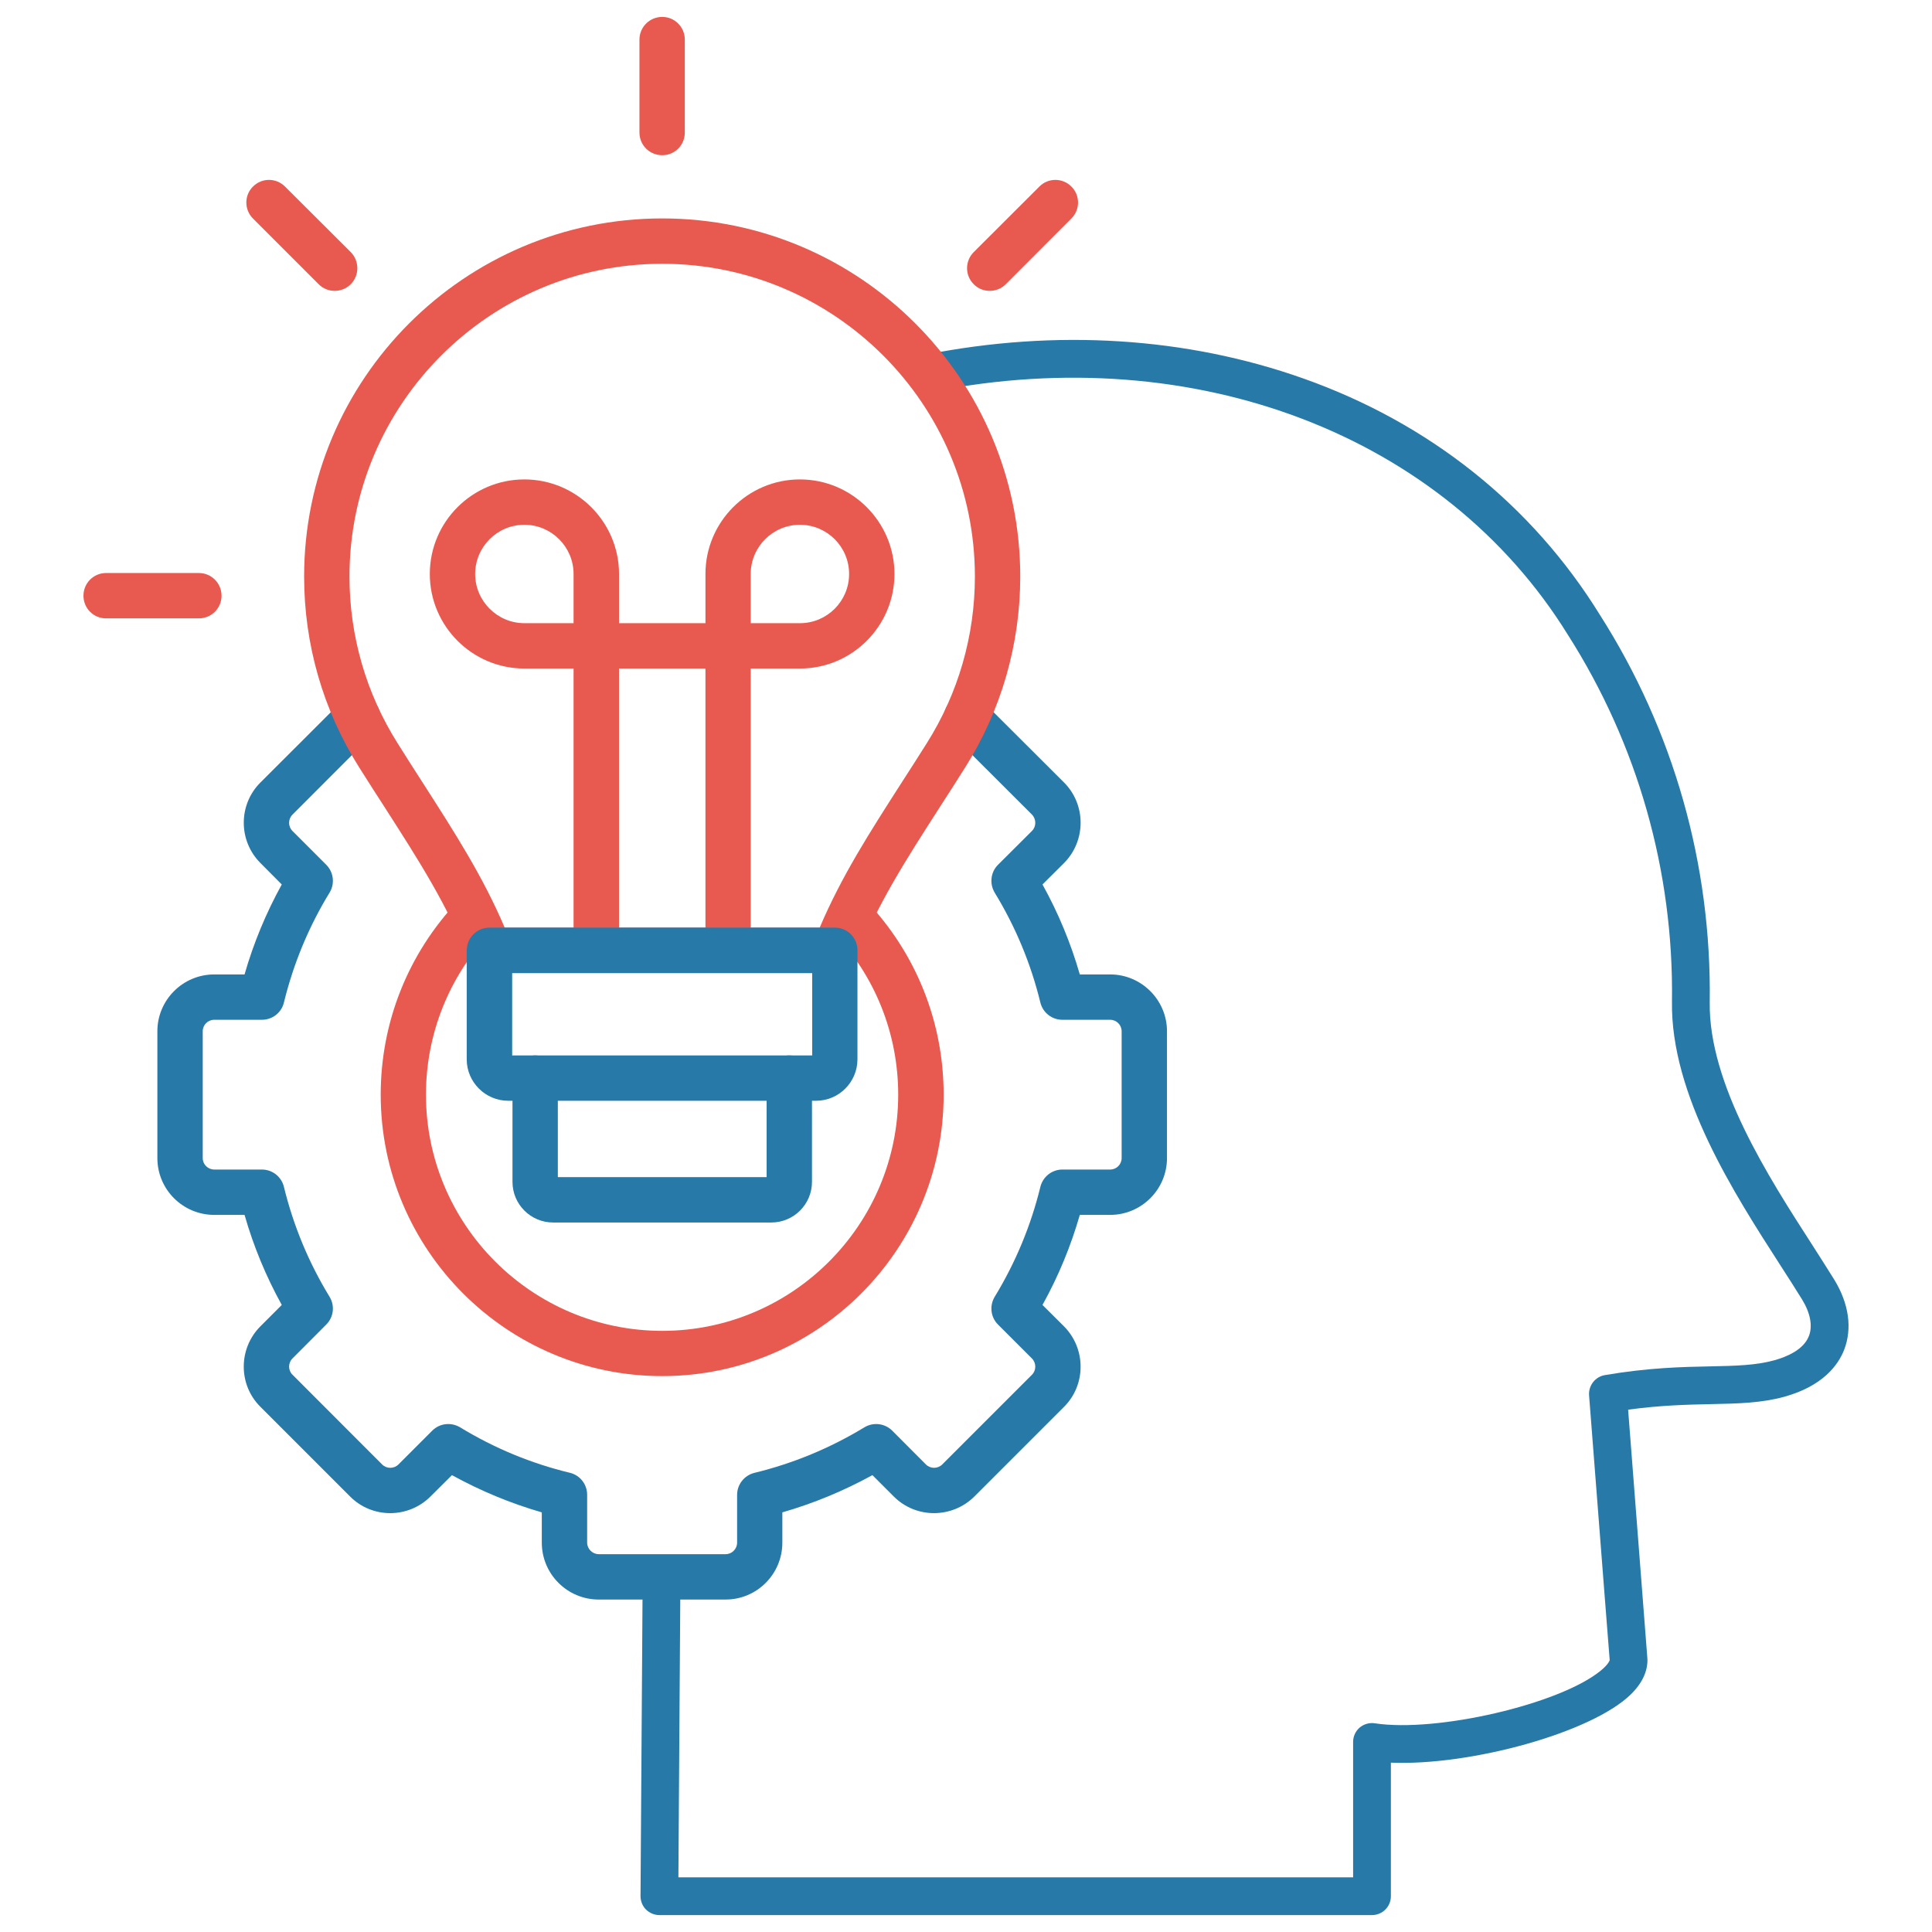 <svg id="Layer_1" viewBox="0 0 512 512" xmlns="http://www.w3.org/2000/svg" data-name="Layer 1" width="300" height="300" version="1.1" xmlns:xlink="http://www.w3.org/1999/xlink" xmlns:svgjs="http://svgjs.dev/svgjs"><g width="100%" height="100%" transform="matrix(1,0,0,1,0,0)"><path d="m363.58 507.518h-188.816c-1.361 0-2.608-.539-3.572-1.474-.935-.936-1.446-2.239-1.446-3.572l.567-84.614c.028-2.75 2.268-4.96 4.989-4.96h.057c2.75.028 4.989 2.268 4.961 5.046l-.539 79.569h178.809v-35.887c0-1.446.624-2.834 1.729-3.798 1.134-.936 2.58-1.361 4.025-1.134 16.413 2.494 48.813-5.018 59.754-13.862 2.324-1.871 2.495-2.92 2.495-2.92-.028-.085-.028-.17-.028-.255 0 0-1.843-23.301-5.443-69.902-.17-2.58 1.616-4.876 4.139-5.329 11.565-1.984 20.693-2.183 28.006-2.324 6.718-.142 12.047-.255 16.951-1.616 3.401-.936 7.767-2.835 9.156-6.406 1.049-2.665.397-6.123-1.814-9.723-1.672-2.721-3.628-5.754-5.669-8.929-12.302-19.105-29.168-45.269-28.8-69.987.482-34.526-9.071-68.145-27.581-97.2-32.74-52.951-98.816-78.208-168.35-64.432-2.721.539-5.357-1.219-5.896-3.912-.539-2.721 1.219-5.357 3.94-5.896 34.583-6.86 69.222-4.677 100.176 6.293 33.392 11.821 60.576 33.477 78.605 62.646 19.531 30.642 29.622 66.161 29.112 102.642-.312 21.685 15.591 46.375 27.213 64.403 2.069 3.26 4.054 6.321 5.783 9.127 3.912 6.378 4.819 12.983 2.608 18.652-1.616 4.082-5.669 9.553-15.817 12.387-6.094 1.673-12.274 1.814-19.417 1.956-6.293.142-13.323.283-21.997 1.474 3.231 41.726 4.904 63.439 5.046 65.197.312 2.494-.227 6.236-4.309 10.233-10.375 10.177-42.548 18.992-63.609 18.114v35.405c0 2.75-2.239 4.989-5.017 4.989z" fill="#2779a7" fill-opacity="1" data-original-color="#2e3760ff" stroke="none" stroke-opacity="1"/><path d="m192.31 423.896h-33.647c-8.306 0-15.08-6.747-15.08-15.081v-8.022c-8.249-2.381-16.243-5.698-23.811-9.865l-5.698 5.669c-5.896 5.868-15.449 5.868-21.288 0l-23.783-23.783c-5.868-5.839-5.868-15.392-.028-21.288l5.698-5.698c-4.167-7.54-7.484-15.534-9.865-23.868h-8.022c-8.334 0-15.08-6.746-15.08-15.052v-33.619c0-8.277 6.746-15.052 15.08-15.052h8.022c2.381-8.306 5.698-16.299 9.865-23.839l-5.669-5.698c-5.868-5.896-5.868-15.449 0-21.316l21.543-21.515c2.324-2.353 6.151-2.353 8.476 0 2.353 2.324 2.353 6.123 0 8.476l-21.515 21.543c-1.191 1.19-1.191 3.146 0 4.337l8.929 8.929c1.984 1.984 2.353 5.017.907 7.398-5.528 9.014-9.581 18.822-12.104 29.14-.652 2.693-3.061 4.564-5.839 4.564h-12.614c-1.701 0-3.061 1.361-3.061 3.033v33.619c0 1.672 1.361 3.033 3.061 3.033h12.614c2.778 0 5.187 1.899 5.839 4.592 2.523 10.318 6.576 20.098 12.104 29.14 1.446 2.381 1.077 5.414-.907 7.37l-8.929 8.958c-1.191 1.19-1.191 3.146 0 4.309l23.754 23.783c1.191 1.19 3.146 1.19 4.337 0l8.957-8.958c1.956-1.956 4.989-2.296 7.37-.879 9.071 5.528 18.85 9.581 29.083 12.047 2.721.652 4.592 3.062 4.592 5.839v12.671c0 1.673 1.417 3.062 3.061 3.062h33.647c1.644 0 3.033-1.361 3.033-3.062v-12.642c0-2.75 1.871-5.159 4.564-5.84 10.261-2.494 20.069-6.548 29.169-12.075 2.353-1.417 5.386-1.077 7.37.879l8.929 8.958c1.191 1.19 3.146 1.19 4.337 0l23.783-23.783c1.162-1.162 1.162-3.118-.028-4.309l-8.958-8.958c-1.984-1.956-2.324-4.989-.907-7.37 5.556-9.099 9.609-18.907 12.104-29.112.652-2.693 3.061-4.62 5.839-4.62h12.671c1.672 0 3.033-1.361 3.033-3.033v-33.619c0-1.672-1.361-3.033-3.033-3.033h-12.671c-2.778 0-5.187-1.899-5.839-4.592-2.495-10.233-6.548-20.013-12.104-29.112-1.417-2.381-1.077-5.443.907-7.398l8.986-8.958c1.162-1.162 1.162-3.118 0-4.309l-21.572-21.543c-2.353-2.324-2.353-6.151 0-8.476 2.324-2.353 6.151-2.353 8.476-.028l21.6 21.543c5.839 5.868 5.839 15.42 0 21.316l-5.726 5.698c4.224 7.597 7.512 15.59 9.893 23.839h8.05c8.277 0 15.052 6.775 15.052 15.052v33.619c0 8.305-6.775 15.052-15.052 15.052h-8.05c-2.381 8.277-5.669 16.271-9.893 23.868l5.698 5.669c5.868 5.924 5.868 15.477.028 21.316l-23.783 23.783c-5.924 5.868-15.477 5.868-21.345 0l-5.669-5.669c-7.597 4.167-15.562 7.483-23.868 9.865v8.022c0 8.334-6.746 15.081-15.024 15.081z" fill="#2779a7" fill-opacity="1" data-original-color="#2e3760ff" stroke="none" stroke-opacity="1"/><path d="m175.501 364.68c-41.159 0-74.608-33.449-74.608-74.58 0-19.219 7.285-37.474 20.551-51.42l8.702 8.305c-11.112 11.679-17.263 26.986-17.263 43.115 0 34.498 28.091 62.589 62.617 62.589s62.532-28.091 62.532-62.589c0-16.157-6.123-31.465-17.235-43.115l8.702-8.305c13.266 13.918 20.579 32.173 20.579 51.42 0 41.131-33.449 74.58-74.579 74.58z" fill="#e85a4f" fill-opacity="1" data-original-color="#ff695aff" stroke="none" stroke-opacity="1"/><path d="m133.746 245.824h83.48c5.839-13.691 13.068-24.945 21.997-38.863 2.069-3.203 4.195-6.52 6.406-10.035 8.306-13.181 12.728-28.432 12.728-44.135 0-45.695-37.191-82.885-82.857-82.885s-82.885 37.19-82.885 82.885c0 15.647 4.394 30.926 12.728 44.135 2.268 3.628 4.45 7.03 6.548 10.29 8.872 13.833 16.044 25.001 21.855 38.608zm87.477 12.047h-91.531c-2.466 0-4.677-1.531-5.584-3.827-5.613-14.315-12.983-25.795-22.309-40.337-2.126-3.288-4.337-6.718-6.633-10.375-9.553-15.137-14.57-32.598-14.57-50.542 0-52.327 42.548-94.904 94.904-94.904s94.876 42.577 94.876 94.904c0 17.972-5.046 35.433-14.57 50.542-2.239 3.572-4.394 6.917-6.463 10.12-9.411 14.627-16.838 26.192-22.507 40.592-.907 2.296-3.118 3.827-5.613 3.827z" fill="#e85a4f" fill-opacity="1" data-original-color="#ff695aff" stroke="none" stroke-opacity="1"/><path d="m204.414 323.975h-57.827c-5.953 0-10.772-4.819-10.772-10.772v-27.496c0-3.317 2.693-6.01 6.009-6.01s6.01 2.693 6.01 6.01v26.249h55.332v-26.249c0-3.317 2.665-6.01 6.009-6.01 3.317 0 6.01 2.693 6.01 6.01v27.496c0 5.953-4.847 10.772-10.772 10.772z" fill="#2779a7" fill-opacity="1" data-original-color="#2e3760ff" stroke="none" stroke-opacity="1"/><g fill="#ff695a"><path d="m175.501 41.134c-3.345 0-6.038-2.665-6.038-6.01v-24.633c0-3.317 2.693-6.01 6.038-6.01 3.317 0 5.981 2.693 5.981 6.01v24.633c0 3.345-2.665 6.01-5.981 6.01z" fill="#e85a4f" fill-opacity="1" data-original-color="#ff695aff" stroke="none" stroke-opacity="1"/><path d="m262.298 77.077c-1.559 0-3.09-.567-4.252-1.758-2.353-2.324-2.353-6.151 0-8.504l17.405-17.376c2.324-2.353 6.151-2.353 8.476 0 2.353 2.324 2.353 6.123 0 8.476l-17.376 17.405c-1.191 1.191-2.721 1.758-4.252 1.758z" fill="#e85a4f" fill-opacity="1" data-original-color="#ff695aff" stroke="none" stroke-opacity="1"/><path d="m88.704 77.077c-1.559 0-3.09-.567-4.252-1.758l-17.405-17.405c-2.353-2.353-2.353-6.151 0-8.476 2.353-2.353 6.123-2.353 8.476 0l17.433 17.376c2.324 2.353 2.324 6.18 0 8.504-1.191 1.191-2.721 1.758-4.252 1.758z" fill="#e85a4f" fill-opacity="1" data-original-color="#ff695aff" stroke="none" stroke-opacity="1"/><path d="m52.704 163.874h-24.605c-3.317 0-5.981-2.665-5.981-6.01 0-3.316 2.665-6.009 5.981-6.009h24.605c3.317 0 6.009 2.693 6.009 6.009 0 3.345-2.693 6.01-6.009 6.01z" fill="#e85a4f" fill-opacity="1" data-original-color="#ff695aff" stroke="none" stroke-opacity="1"/><path d="m211.983 165.15c7.2 0 13.039-5.839 13.039-13.04s-5.839-13.039-13.039-13.039-13.039 5.868-13.039 13.039h-11.991c0-13.805 11.225-25.058 25.03-25.058s25.058 11.253 25.058 25.058-11.225 25.058-25.058 25.058h-13.039v72.652h-11.991v-72.652h-22.904v72.652h-12.047v-72.652h-13.039c-13.805 0-25.058-11.225-25.058-25.058s11.254-25.058 25.058-25.058 25.087 11.253 25.087 25.058h-12.047c0-7.171-5.839-13.039-13.039-13.039s-13.039 5.868-13.039 13.039 5.868 13.04 13.039 13.04h13.039v-13.04h12.047v13.04h22.904v-13.04h11.991v13.04h13.039z" fill="#e85a4f" fill-opacity="1" data-original-color="#ff695aff" stroke="none" stroke-opacity="1"/></g><path d="m216.263 291.716h-81.581c-6.038 0-10.998-4.932-10.998-10.999v-28.885l.028-.142v-.142c.142-3.033 2.523-5.471 5.527-5.698h.312l.142-.028h91.531l.17.028h.312c3.005.227 5.386 2.665 5.528 5.698v.142.142 28.885c0 6.066-4.932 10.999-10.97 10.999zm-80.532-33.846v21.827h79.512v-21.827z" fill="#2779a7" fill-opacity="1" data-original-color="#2e3760ff" stroke="none" stroke-opacity="1"/></g></svg>